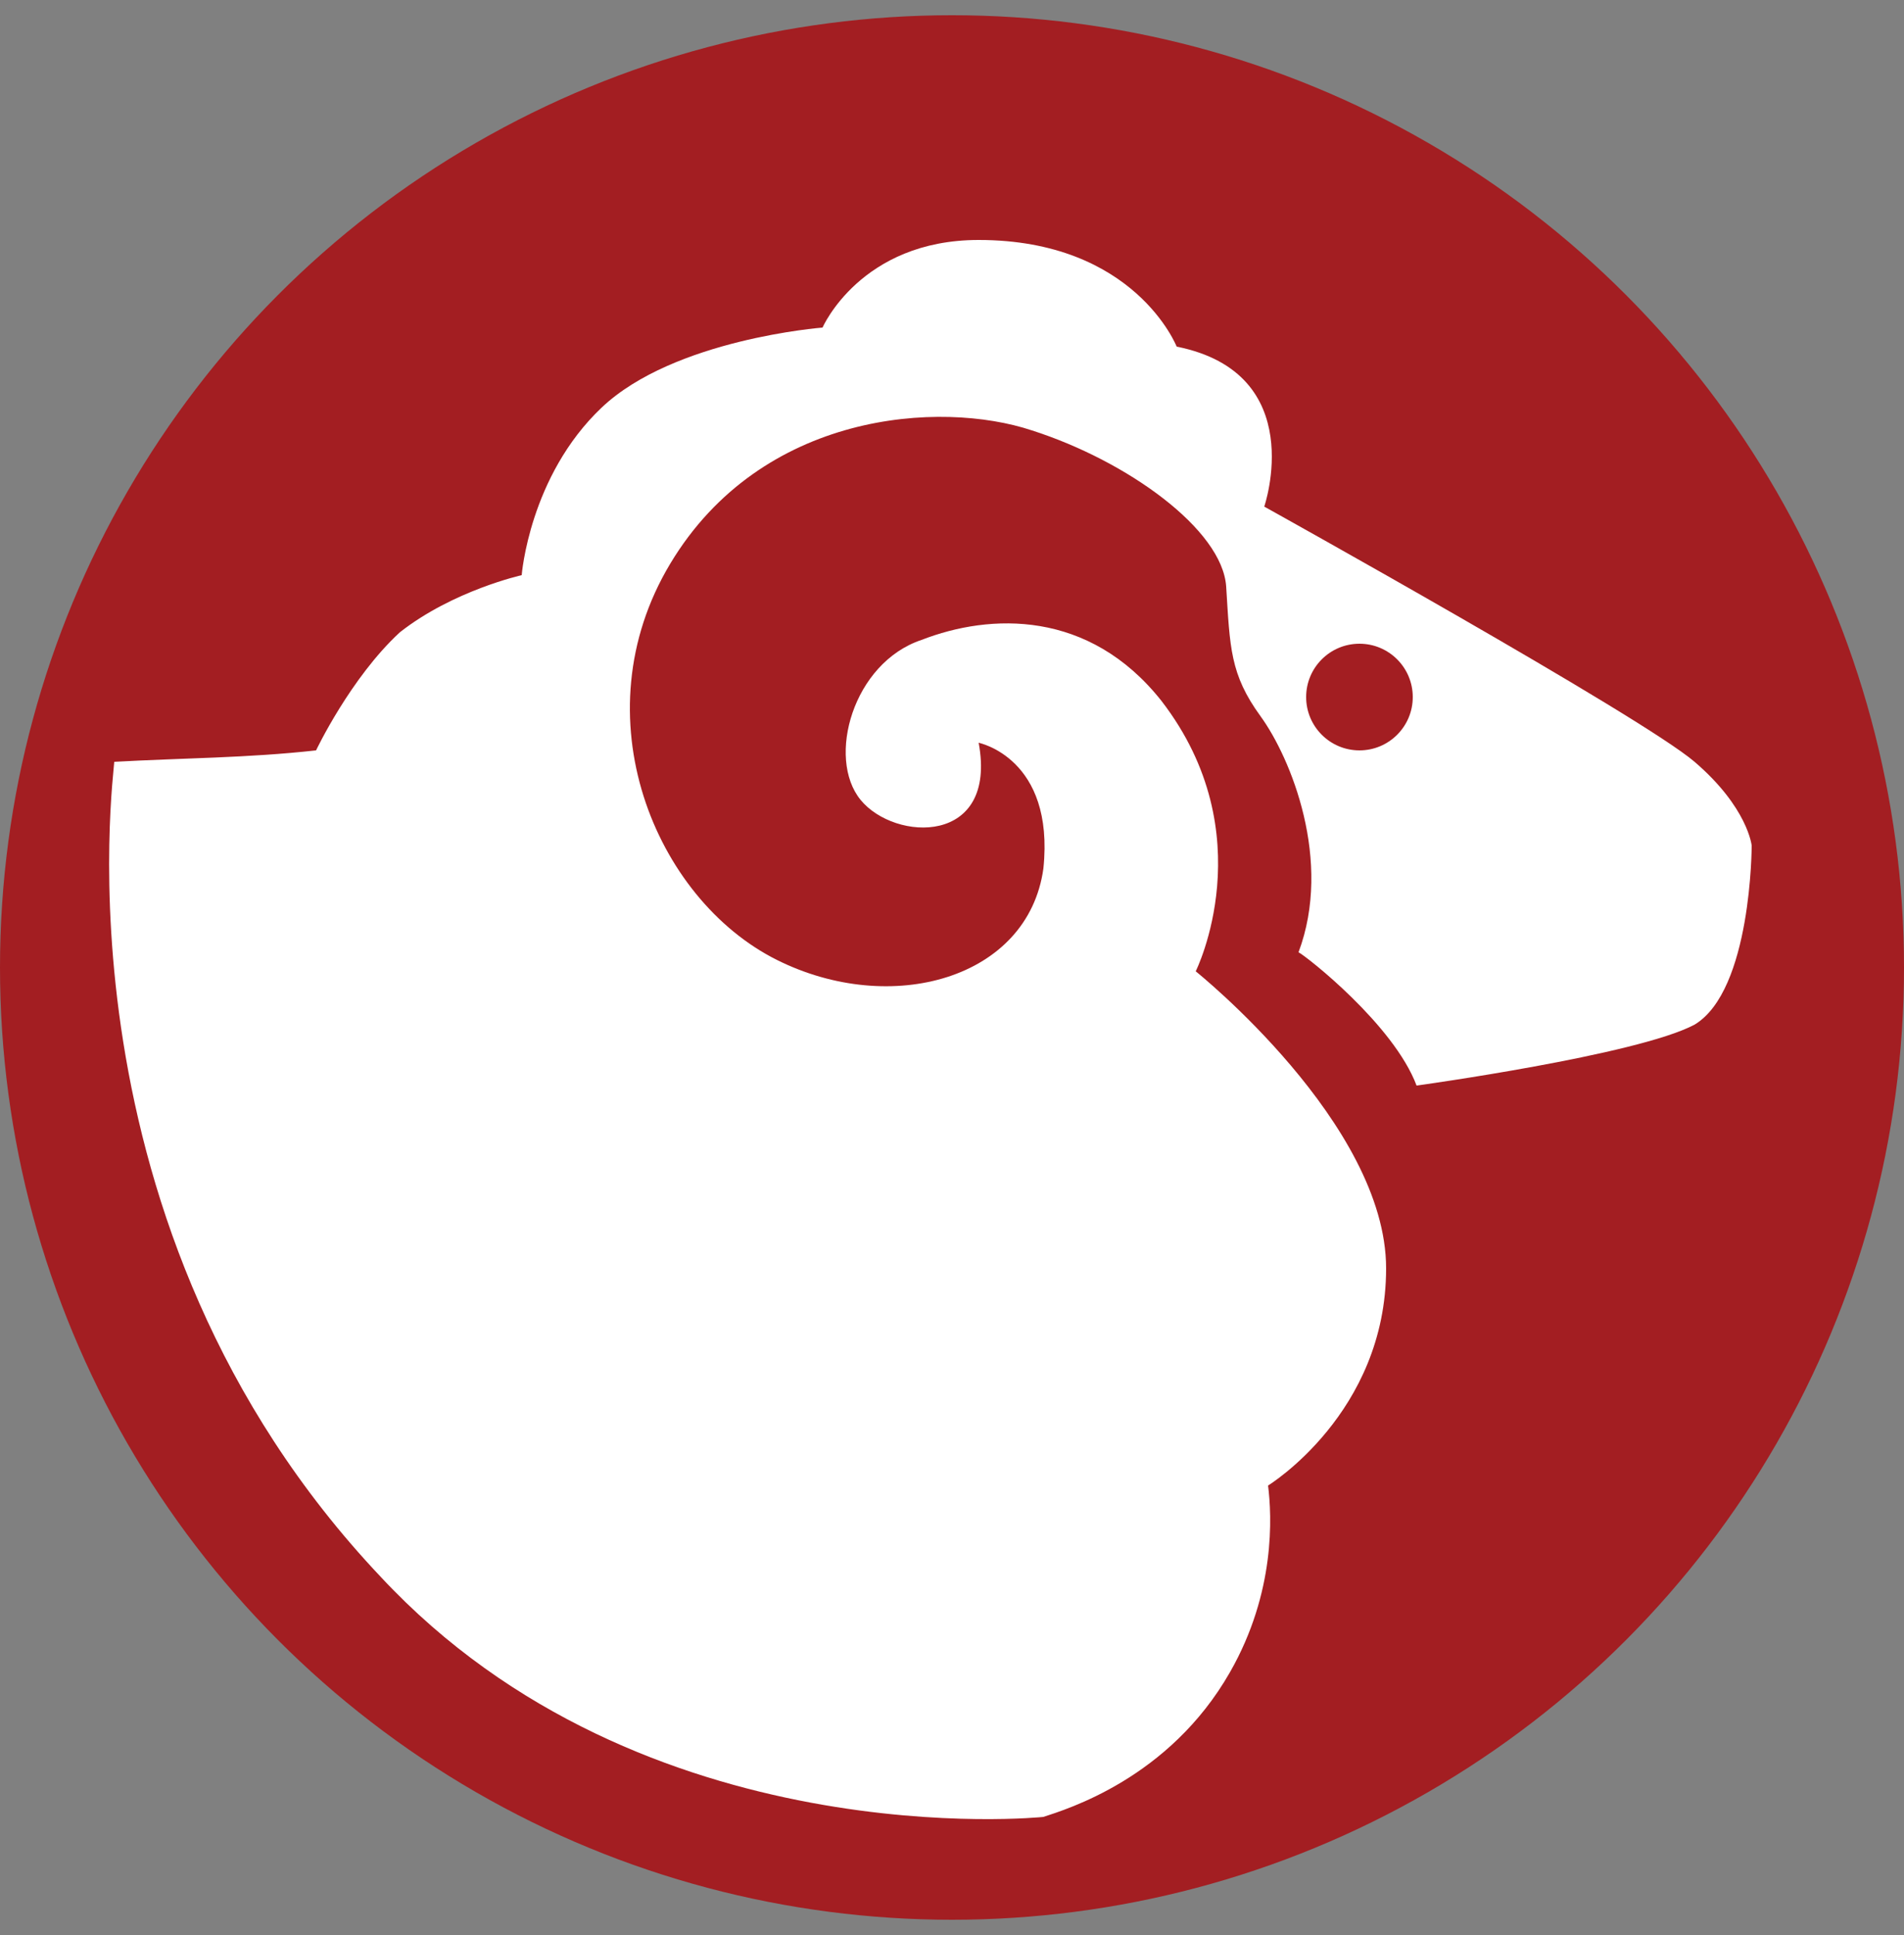 <?xml version="1.0" encoding="utf-8"?>
<!-- Generator: Adobe Illustrator 25.2.1, SVG Export Plug-In . SVG Version: 6.00 Build 0)  -->
<svg version="1.1" id="Layer_1" xmlns="http://www.w3.org/2000/svg" xmlns:xlink="http://www.w3.org/1999/xlink" x="0px" y="0px"
	 viewBox="0 0 50 50.8" style="enable-background:new 0 0 50 50.8;" xml:space="preserve">
<rect x="0" y="0" width="50" height="50.8" fill="#808080" stroke="none"/>
<style type="text/css">
	.st0{fill:#409B46;}
	.st1{fill:#AD9531;}
	.st2{fill:#6085BA;}
	.st3{fill:#A31E22;}
	.st4{fill:#61585A;}
	.st5{fill-rule:evenodd;clip-rule:evenodd;fill:#A31E22;}
	.st6{fill-rule:evenodd;clip-rule:evenodd;fill:#9B8486;}
	.st7{fill:#9B8486;}
	.st8{fill:#FFFFFF;}
	.st9{fill:#4994BA;}
	.st10{fill:#A8BA38;}
	.st11{fill:#FFFFFF;stroke:#6085BA;stroke-miterlimit:10;}
	.st12{fill:#FFFFFF;stroke:#000000;stroke-miterlimit:10;}
	.st13{display:none;fill:none;stroke:#61585A;stroke-miterlimit:10;}
	.st14{fill-rule:evenodd;clip-rule:evenodd;}
	.st15{fill-rule:evenodd;clip-rule:evenodd;fill:#FFFFFF;}
</style>
<g>
	<circle class="st3" cx="25" cy="25.4" r="25"/>
	<path class="st8" d="M27.4,47.7c0.6-0.2,3.3-1,4.9-3.8c1.2-2.1,1.1-4.1,1-4.9c0,0,3.1-1.9,3.1-5.7c0-3.8-5-7.8-5-7.8
		s1.8-3.6-0.9-7.1c-1.9-2.4-4.5-2.3-6.3-1.6c-1.8,0.6-2.5,3.1-1.6,4.2c0.9,1.1,3.6,1.2,3.1-1.5c0,0,2,0.4,1.7,3.3
		c-0.4,2.9-4,3.9-7,2.4c-3.2-1.6-5.2-6.4-2.8-10.4s7.1-4.3,9.5-3.5c2.5,0.8,5,2.6,5.1,4.1c0.1,1.6,0.1,2.3,0.9,3.4
		c0.8,1.1,1.9,3.8,1,6.2c0.2,0.1,2.5,1.9,3.1,3.5c0,0,5.8-0.8,7.3-1.6C46,26,46,22.2,46,22.2s-0.1-1-1.5-2.2
		c-1.4-1.2-11.3-6.7-11.3-6.7s1.2-3.5-2.3-4.2c0,0-1.1-2.8-5.2-2.8c-3.1,0-4.1,2.3-4.1,2.3s-3.9,0.3-5.8,2.1s-2.1,4.4-2.1,4.4
		s-1.8,0.4-3.2,1.5c-1.3,1.2-2.2,3.1-2.2,3.1C6.5,19.9,4.8,19.9,3,20c0,0.3-1.7,12.2,7,21.4C16.9,48.8,27.4,47.7,27.4,47.7z"/>
	<circle class="st3" cx="35.7" cy="18.3" r="1.4"/>
</g>
</svg>
